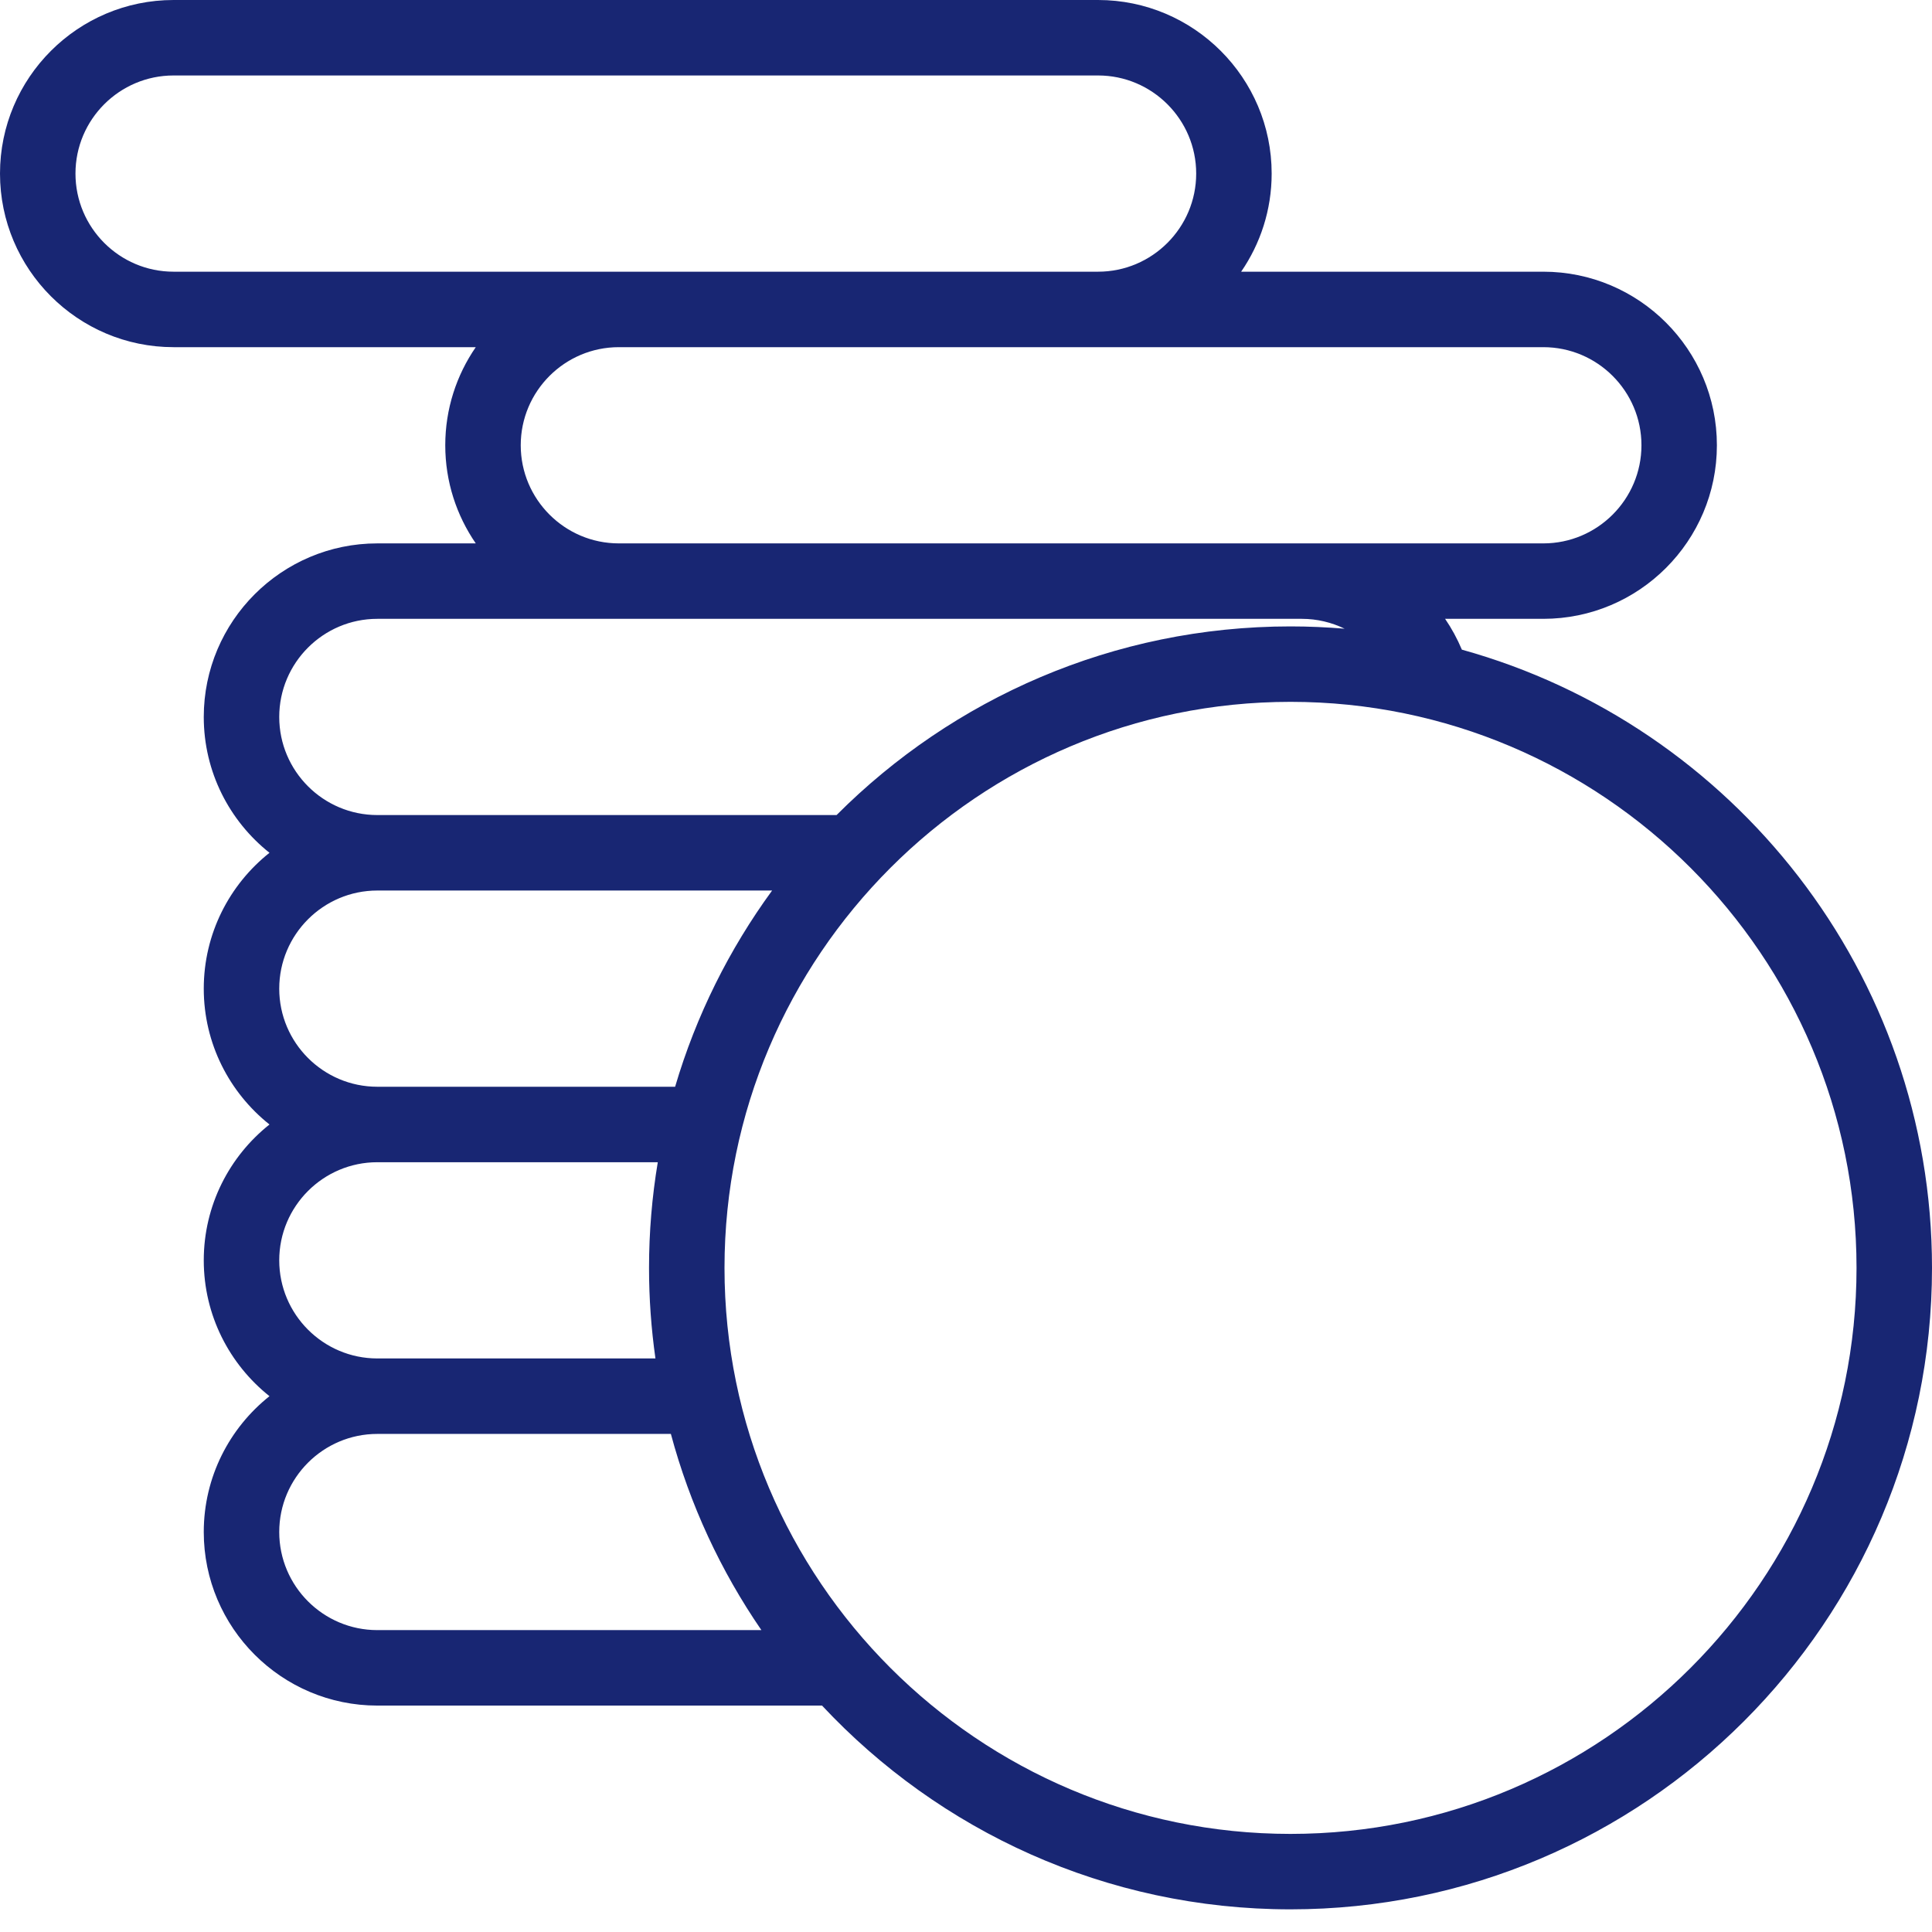 <?xml version="1.0" encoding="UTF-8"?> <svg xmlns="http://www.w3.org/2000/svg" width="62" height="62" viewBox="0 0 62 62" fill="none"> <path d="M46.913 20.848C46.765 20.497 46.585 20.166 46.375 19.859H49.527C52.599 19.859 55.097 17.36 55.097 14.289C55.097 11.218 52.599 8.719 49.527 8.719H39.83C40.447 7.822 40.809 6.738 40.809 5.57C40.809 2.499 38.31 0 35.238 0H5.57C2.499 0 0 2.499 0 5.57C0 8.642 2.499 11.141 5.57 11.141H15.268C14.651 12.037 14.289 13.121 14.289 14.289C14.289 15.457 14.651 16.541 15.268 17.438H12.109C9.038 17.438 6.539 19.936 6.539 23.008C6.539 24.772 7.364 26.346 8.648 27.367C7.364 28.388 6.539 29.962 6.539 31.727C6.539 33.49 7.364 35.065 8.648 36.086C7.364 37.107 6.539 38.681 6.539 40.445C6.539 42.209 7.364 43.783 8.648 44.805C7.364 45.826 6.539 47.4 6.539 49.164C6.539 52.235 9.038 54.734 12.109 54.734H26.38C30.14 58.755 35.488 61.273 41.414 61.273C52.765 61.273 62 52.039 62 40.688C62 31.24 55.603 23.26 46.913 20.848ZM49.527 11.141C51.263 11.141 52.676 12.553 52.676 14.289C52.676 16.025 51.263 17.438 49.527 17.438H41.777H19.859C18.123 17.438 16.711 16.025 16.711 14.289C16.711 12.553 18.123 11.141 19.859 11.141H49.527ZM5.57 8.719C3.834 8.719 2.422 7.306 2.422 5.57C2.422 3.834 3.834 2.422 5.57 2.422H35.238C36.974 2.422 38.387 3.834 38.387 5.57C38.387 7.306 36.974 8.719 35.238 8.719H5.57ZM12.109 19.859H41.777C42.265 19.859 42.732 19.973 43.151 20.176C42.578 20.128 41.999 20.102 41.414 20.102C35.729 20.102 30.576 22.418 26.847 26.156H12.109C10.373 26.156 8.961 24.744 8.961 23.008C8.961 21.272 10.373 19.859 12.109 19.859ZM12.109 28.578H24.778C23.403 30.461 22.34 32.586 21.665 34.875H12.109C10.373 34.875 8.961 33.463 8.961 31.727C8.961 29.991 10.373 28.578 12.109 28.578ZM12.109 37.297H21.109C20.925 38.4 20.828 39.533 20.828 40.688C20.828 41.674 20.899 42.644 21.034 43.594H12.109C10.373 43.594 8.961 42.181 8.961 40.445C8.961 38.709 10.373 37.297 12.109 37.297ZM12.109 52.312C10.373 52.312 8.961 50.9 8.961 49.164C8.961 47.428 10.373 46.016 12.109 46.016H21.529C22.14 48.294 23.132 50.417 24.434 52.312H12.109ZM41.414 58.852C31.398 58.852 23.25 50.703 23.25 40.688C23.25 30.672 31.398 22.523 41.414 22.523C51.43 22.523 59.578 30.672 59.578 40.688C59.578 50.703 51.43 58.852 41.414 58.852Z" fill="#182673"></path> </svg> 